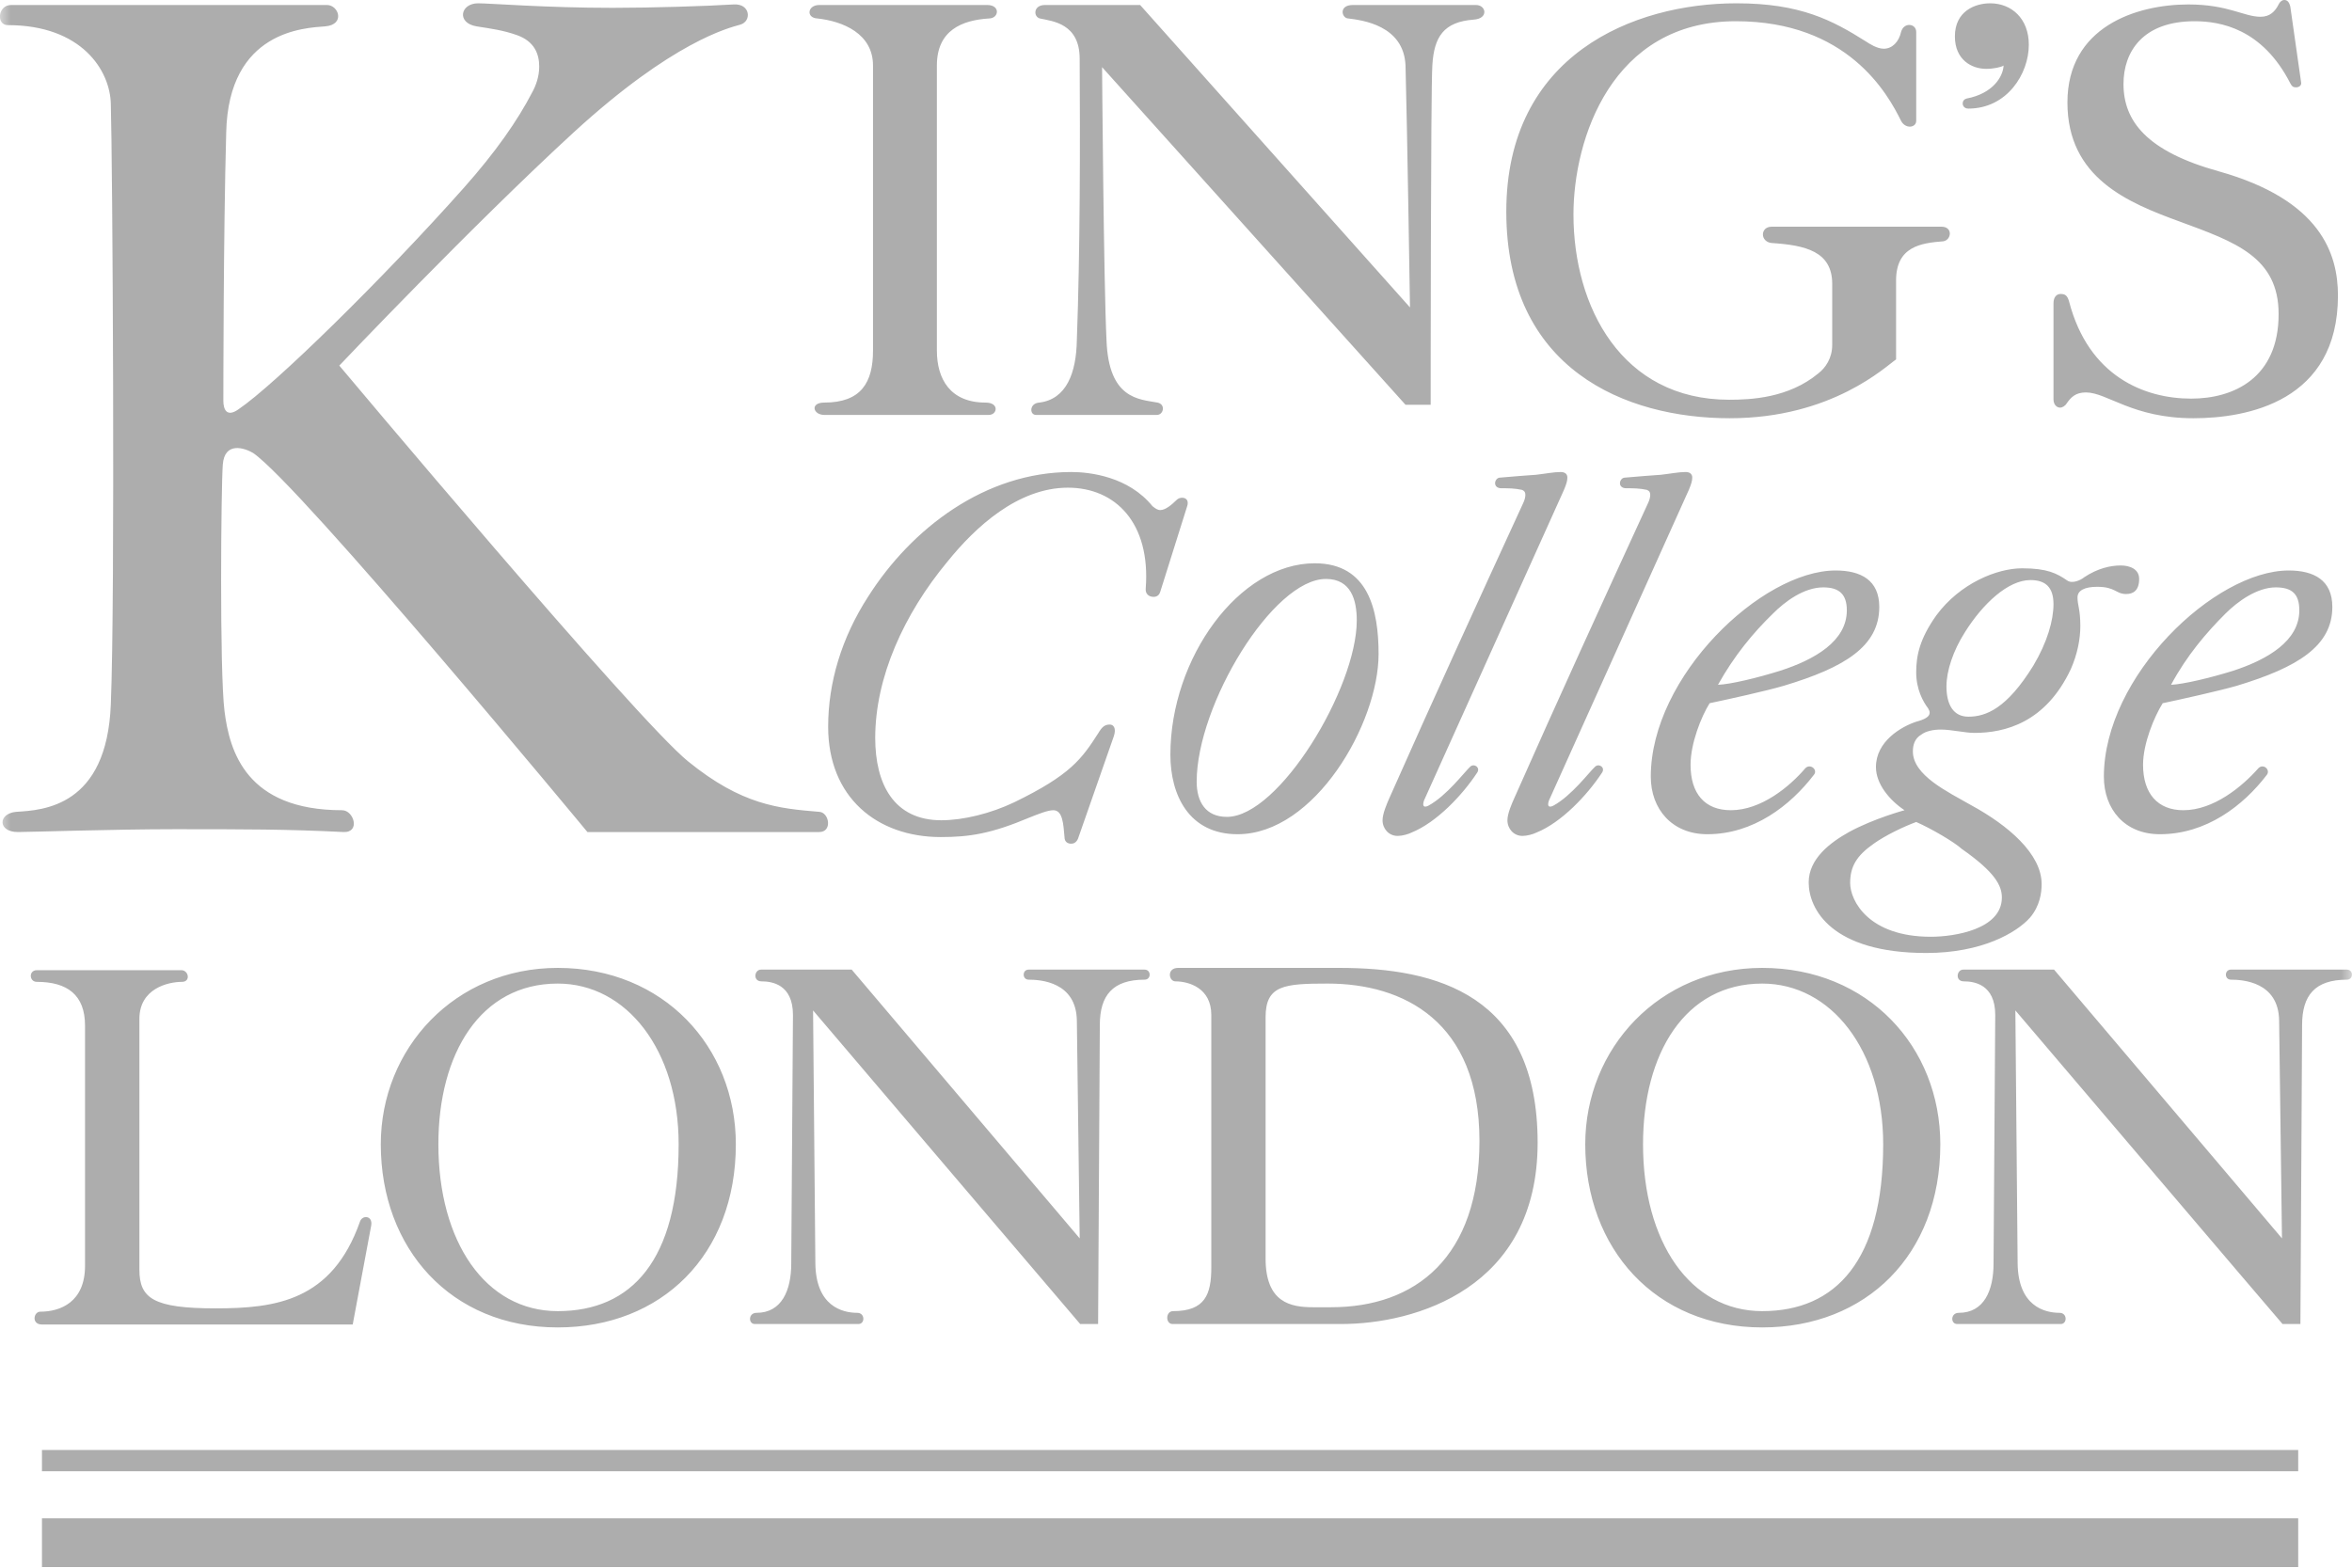 <svg xmlns="http://www.w3.org/2000/svg" fill="none" viewBox="0 0 111 74" height="74" width="111">
<g clip-path="url(#clip0_10_7165)">
<mask height="112" width="113" y="-22" x="-1" maskUnits="userSpaceOnUse" style="mask-type:luminance" id="mask0_10_7165">
<path fill="white" d="M-0.086 -21.467H111.063V89.682H-0.086V-21.467Z"></path>
</mask>
<g mask="url(#mask0_10_7165)">
<path fill="#ADADAD" d="M25.448 3.143C25.448 2.534 25.211 1.956 24.418 1.665C23.756 1.427 23.147 1.347 22.488 1.244C21.535 1.083 21.722 0.156 22.565 0.156C23.12 0.156 25.766 0.37 28.91 0.37C30.732 0.37 33.352 0.29 34.619 0.21C35.412 0.156 35.492 1.002 34.937 1.163C34.382 1.32 31.762 1.956 27.087 6.237C22.251 10.678 16.013 17.257 16.013 17.257C16.013 17.257 30.02 33.964 32.478 35.943C35.017 38.007 36.759 38.164 38.663 38.321C39.137 38.348 39.294 39.275 38.663 39.275H27.723C27.723 39.275 14.164 22.89 11.943 21.381C11.544 21.144 10.595 20.826 10.514 21.936C10.434 22.966 10.357 31.662 10.595 33.565C10.832 35.468 11.625 38.245 16.143 38.245C16.698 38.245 17.016 39.298 16.224 39.275C13.555 39.141 11.544 39.141 8.24 39.141C5.387 39.141 1.397 39.275 0.842 39.275C-0.108 39.275 -0.108 38.402 0.762 38.321C2.029 38.245 5.043 38.084 5.23 33.248C5.441 28.254 5.307 7.213 5.23 4.916C5.203 3.33 3.856 1.186 0.367 1.186C-0.188 1.186 -0.108 0.236 0.524 0.236H15.431C15.986 0.236 16.304 1.163 15.351 1.244C14.401 1.32 10.779 1.427 10.675 6.264C10.541 11.1 10.541 18.605 10.541 18.923C10.541 19.321 10.698 19.715 11.254 19.321C12.973 18.157 18.073 13.16 21.879 8.879C23.384 7.186 24.418 5.708 25.13 4.334C25.287 4.043 25.448 3.621 25.448 3.143ZM44.215 16.545V3.093C44.215 1.427 45.402 0.952 46.669 0.872C47.148 0.872 47.224 0.236 46.593 0.236H38.663C38.107 0.236 38.027 0.845 38.582 0.872C39.773 1.002 41.201 1.584 41.201 3.093V16.545C41.201 18.05 40.646 19.003 38.9 19.003C38.215 19.003 38.371 19.585 38.9 19.585H46.669C47.068 19.585 47.175 19.003 46.512 19.003C44.847 19.003 44.215 17.893 44.215 16.545ZM54.442 28.174C54.599 28.174 54.707 28.093 54.756 27.936L56.028 23.893C56.108 23.652 56.001 23.495 55.79 23.495C55.71 23.495 55.603 23.521 55.526 23.602C55.285 23.839 54.998 24.077 54.756 24.077C54.626 24.077 54.519 23.996 54.389 23.893C53.252 22.491 51.429 22.281 50.556 22.281C46.512 22.281 43.024 24.923 40.964 28.174C39.719 30.104 39.084 32.218 39.084 34.304C39.084 37.636 41.385 39.512 44.399 39.512C45.746 39.512 46.776 39.355 48.599 38.585C48.997 38.428 49.445 38.245 49.71 38.245C50.158 38.245 50.184 38.903 50.238 39.512C50.238 39.749 50.399 39.826 50.556 39.826C50.663 39.826 50.793 39.776 50.874 39.592L52.566 34.752C52.696 34.358 52.539 34.201 52.379 34.201C52.141 34.201 52.011 34.304 51.823 34.622C51.057 35.813 50.529 36.579 47.86 37.873C46.75 38.402 45.455 38.719 44.425 38.719C42.178 38.719 41.305 37 41.305 34.833C41.305 31.98 42.653 28.993 44.716 26.508C46.038 24.869 48.048 23.02 50.399 23.02C52.643 23.02 54.308 24.686 54.071 27.776C54.044 28.04 54.228 28.174 54.442 28.174ZM49.315 0.236C48.76 0.236 48.76 0.792 49.078 0.872C49.683 1.002 50.954 1.109 50.954 2.775C50.977 6.712 50.977 11.866 50.82 16.07C50.793 17.575 50.345 18.842 49.051 19.003C48.576 19.03 48.576 19.585 48.89 19.585H54.599C54.917 19.585 55.021 19.08 54.626 19.003C53.753 18.842 52.325 18.842 52.221 16.07C52.087 13.374 52.011 3.17 52.011 3.17L66.332 19.107H67.519C67.519 19.107 67.519 4.2 67.599 3.066C67.68 1.745 68.128 1.029 69.556 0.926C70.268 0.872 70.134 0.236 69.659 0.236H63.847C63.158 0.236 63.318 0.872 63.636 0.872C64.268 0.952 66.251 1.186 66.332 3.093C66.409 5.865 66.543 14.511 66.543 14.511L53.807 0.236H49.315ZM62.047 26.589C64.586 26.589 65.061 28.81 65.061 30.87C65.061 34.147 62.047 39.378 58.406 39.378C56.108 39.378 55.235 37.529 55.235 35.625C55.235 31.053 58.486 26.589 62.047 26.589ZM62.576 27.328C60.071 27.328 56.476 33.274 56.476 36.897C56.476 37.846 56.897 38.559 57.904 38.559C60.362 38.559 64.031 32.482 64.031 29.284C64.031 28.331 63.766 27.328 62.576 27.328ZM71.988 23.364C71.988 23.441 71.961 23.602 71.88 23.759C69.74 28.411 67.626 33.037 65.562 37.689C65.459 37.927 65.248 38.402 65.248 38.719C65.248 39.114 65.539 39.458 65.96 39.458C66.171 39.458 66.462 39.378 66.619 39.298C67.783 38.827 69.001 37.555 69.713 36.472C69.874 36.234 69.583 36.024 69.395 36.181C69.108 36.445 68.285 37.555 67.412 38.03C67.255 38.111 67.098 38.111 67.201 37.793L73.81 23.123C73.918 22.863 73.971 22.702 73.971 22.545C73.971 22.357 73.837 22.281 73.65 22.281C73.335 22.281 72.964 22.357 72.489 22.411C72.091 22.438 71.406 22.491 70.797 22.545C70.64 22.545 70.559 22.702 70.559 22.809C70.559 22.966 70.693 23.047 70.85 23.047C71.168 23.047 71.482 23.047 71.827 23.123C71.961 23.177 71.988 23.257 71.988 23.364ZM89.483 13.24C89.483 11.628 90.674 11.471 91.704 11.391C92.098 11.337 92.179 10.701 91.624 10.701H83.613C83.061 10.701 83.061 11.418 83.613 11.471C85.202 11.575 86.469 11.866 86.469 13.397V16.281C86.469 16.912 86.152 17.364 85.811 17.628C84.409 18.789 82.636 18.869 81.606 18.869C76.533 18.869 74.258 14.485 74.258 10.123C74.258 6.577 76.054 1.002 81.924 1.002C87.186 1.002 89.085 4.414 89.72 5.708C89.935 6.107 90.433 6.026 90.433 5.708V1.504C90.433 1.109 89.854 1.029 89.72 1.504C89.613 1.983 89.299 2.3 88.901 2.3C88.583 2.3 88.216 2.059 88.059 1.956C86.469 0.952 84.961 0.156 81.951 0.156C77.088 0.156 71.088 2.588 71.088 9.989C71.088 17.441 76.717 19.742 81.633 19.742C86.469 19.742 89.008 17.284 89.483 16.966V13.24ZM77.881 23.364C77.881 23.441 77.854 23.602 77.773 23.759C75.633 28.411 73.519 33.037 71.459 37.689C71.352 37.927 71.141 38.402 71.141 38.719C71.141 39.114 71.432 39.458 71.854 39.458C72.064 39.458 72.355 39.378 72.516 39.298C73.68 38.827 74.894 37.555 75.606 36.472C75.767 36.234 75.476 36.024 75.288 36.181C74.997 36.445 74.178 37.555 73.309 38.03C73.152 38.111 72.991 38.111 73.098 37.793L79.703 23.123C79.811 22.863 79.864 22.702 79.864 22.545C79.864 22.357 79.73 22.281 79.546 22.281C79.228 22.281 78.857 22.357 78.382 22.411C77.984 22.438 77.299 22.491 76.694 22.545C76.533 22.545 76.452 22.702 76.452 22.809C76.452 22.966 76.583 23.047 76.743 23.047C77.061 23.047 77.379 23.047 77.724 23.123C77.854 23.177 77.881 23.257 77.881 23.364ZM85.6 36.579C84.49 38.03 82.744 39.378 80.576 39.378C78.911 39.378 77.907 38.191 77.907 36.659C77.907 31.927 83.142 26.929 86.63 26.929C87.817 26.929 88.69 27.381 88.69 28.649C88.69 30.498 87.078 31.505 84.172 32.374C83.353 32.616 81.553 33.01 80.684 33.194C80.285 33.83 79.784 35.097 79.784 36.1C79.784 37.452 80.446 38.245 81.687 38.245C83.115 38.245 84.463 37.13 85.202 36.261C85.439 36.024 85.811 36.342 85.6 36.579ZM84.011 31.662C85.65 31.134 87.159 30.261 87.159 28.81C87.159 28.04 86.787 27.726 86.048 27.726C85.122 27.726 84.222 28.411 83.67 28.966C82.744 29.863 81.844 30.95 81.078 32.325C81.687 32.298 82.901 32.007 84.011 31.662ZM100.346 28.04C100.664 28.04 100.955 27.883 100.955 27.328C100.955 26.853 100.503 26.692 100.082 26.692C99.607 26.692 98.998 26.826 98.363 27.247C98.206 27.381 97.808 27.565 97.57 27.408C97.069 27.064 96.621 26.826 95.43 26.826C94.243 26.826 92.496 27.538 91.386 29.043C90.594 30.157 90.433 30.95 90.433 31.739C90.433 32.535 90.754 33.117 90.992 33.431C91.041 33.512 91.068 33.565 91.068 33.646C91.068 33.83 90.831 33.964 90.433 34.067C89.72 34.304 88.533 34.994 88.533 36.208C88.533 37 89.165 37.766 89.881 38.245C89.881 38.245 88.426 38.639 87.262 39.275C86.362 39.776 85.359 40.542 85.359 41.653C85.359 42.92 86.443 44.984 90.911 44.984C93.527 44.984 95.165 44.03 95.801 43.318C96.276 42.763 96.353 42.127 96.353 41.733C96.353 40.305 94.771 38.957 93.025 38.007C91.915 37.371 90.276 36.602 90.276 35.468C90.276 35.177 90.356 34.86 90.674 34.676C90.885 34.515 91.229 34.438 91.597 34.438C92.098 34.438 92.734 34.595 93.182 34.595C94.61 34.595 96.54 34.121 97.731 31.582C98.045 30.87 98.179 30.157 98.179 29.549C98.179 28.756 98.045 28.568 98.045 28.201C98.045 27.883 98.363 27.699 98.972 27.699C99.845 27.699 99.845 28.04 100.346 28.04ZM91.122 44.218C88.189 44.218 87.316 42.522 87.316 41.679C87.316 40.887 87.633 40.385 88.426 39.826C88.981 39.432 89.801 39.037 90.433 38.8C91.149 39.114 92.232 39.749 92.577 40.067C94.162 41.174 94.476 41.809 94.476 42.365C94.476 43.87 92.232 44.218 91.122 44.218ZM96.912 28.515C96.912 29.284 96.621 30.314 95.958 31.425C94.718 33.431 93.737 33.83 92.895 33.83C92.179 33.83 91.861 33.248 91.861 32.401C91.861 31.662 92.179 30.709 92.734 29.84C93.58 28.492 94.771 27.381 95.824 27.381C96.54 27.381 96.912 27.726 96.912 28.515ZM93.737 3.25C93.052 3.25 92.259 2.825 92.259 1.718C92.259 0.527 93.209 0.156 93.925 0.156C94.928 0.156 95.748 0.872 95.748 2.113C95.748 3.487 94.718 5.126 92.895 5.126C92.707 5.126 92.627 4.996 92.627 4.889C92.627 4.759 92.707 4.678 92.814 4.651C94.055 4.414 94.53 3.621 94.557 3.093C94.453 3.17 94.082 3.25 93.737 3.25ZM108.357 4.123C108.487 4.123 108.644 4.043 108.594 3.859L108.089 0.317C108.035 0.079 107.932 -0.001 107.798 -0.001C107.721 -0.001 107.614 0.053 107.537 0.21C107.377 0.527 107.135 0.792 106.687 0.792C105.899 0.792 105.156 0.21 103.279 0.21C100.821 0.21 97.57 1.266 97.57 4.835C97.57 8.404 100.427 9.568 102.885 10.464C105.474 11.418 107.537 12.13 107.537 14.825C107.537 17.839 105.42 18.816 103.413 18.816C101.193 18.816 98.573 17.759 97.651 14.243C97.57 13.952 97.467 13.876 97.252 13.876C97.069 13.876 96.912 14.006 96.912 14.324V18.842C96.912 19.107 97.069 19.241 97.225 19.241C97.333 19.241 97.467 19.16 97.543 19.03C97.731 18.766 97.942 18.524 98.443 18.524C99.447 18.524 100.637 19.742 103.517 19.742C106.056 19.742 110.337 18.95 110.337 13.952C110.337 11.973 109.517 9.434 104.708 8.086C101.296 7.137 100.216 5.708 100.216 3.962C100.216 2.457 101.112 1.002 103.57 1.002C104.784 1.002 106.768 1.347 108.089 3.935C108.169 4.096 108.25 4.123 108.357 4.123ZM106.978 36.579C105.868 38.03 104.126 39.378 101.932 39.378C100.266 39.378 99.29 38.191 99.29 36.659C99.29 31.927 104.52 26.929 108.012 26.929C109.199 26.929 110.072 27.381 110.072 28.649C110.072 30.498 108.433 31.505 105.554 32.374C104.708 32.616 102.935 33.01 102.066 33.194C101.667 33.83 101.139 35.097 101.139 36.1C101.139 37.452 101.824 38.245 103.042 38.245C104.47 38.245 105.818 37.13 106.584 36.261C106.821 36.024 107.166 36.342 106.978 36.579ZM105.393 31.662C107.005 31.134 108.514 30.261 108.514 28.81C108.514 28.04 108.169 27.726 107.403 27.726C106.504 27.726 105.581 28.411 105.026 28.966C104.126 29.863 103.199 30.95 102.46 32.325C103.042 32.298 104.283 32.007 105.393 31.662Z"></path>
<path fill="#ADADAD" d="M1.739 45.796H8.559C8.903 45.796 9.011 46.347 8.585 46.347C7.927 46.347 6.579 46.665 6.579 48.093V59.933C6.579 61.285 7.238 61.759 10.171 61.759C13.001 61.759 15.669 61.415 16.991 57.658C17.098 57.344 17.599 57.371 17.519 57.846L16.646 62.521H1.98C1.475 62.521 1.582 61.916 1.9 61.916C2.849 61.916 4.013 61.465 4.013 59.749V48.411C4.013 46.956 3.167 46.347 1.739 46.347C1.371 46.347 1.345 45.796 1.739 45.796ZM108.461 68.445H1.98V69.448H108.461V68.445ZM108.461 71.669H1.98V73.971H108.461V71.669ZM26.322 62.659C31.208 62.659 34.727 59.248 34.727 54.013C34.727 49.414 31.315 45.688 26.322 45.688C21.459 45.688 17.971 49.495 17.971 54.013C17.971 58.93 21.271 62.659 26.322 62.659ZM20.689 54.013C20.689 49.732 22.673 46.428 26.322 46.428C29.573 46.428 32.028 49.571 32.028 54.013C32.028 59.485 29.811 61.89 26.322 61.89C22.91 61.89 20.689 58.612 20.689 54.013ZM35.914 45.769C35.596 45.769 35.52 46.324 35.941 46.324C36.416 46.324 37.423 46.454 37.423 47.909L37.342 59.642C37.342 60.913 36.891 61.97 35.703 61.97C35.309 61.97 35.309 62.498 35.623 62.498H40.513C40.831 62.498 40.831 61.97 40.459 61.97C39.747 61.97 38.507 61.652 38.48 59.642L38.372 47.695C38.372 47.695 50.901 62.418 50.978 62.498H51.824L51.905 48.384C51.905 46.983 52.514 46.244 54.018 46.244C54.336 46.244 54.336 45.769 54.018 45.769H48.547C48.233 45.769 48.233 46.244 48.547 46.244C49.102 46.244 50.794 46.347 50.821 48.174L50.955 58.455L40.195 45.769H35.914ZM55.604 45.688C55.048 45.688 55.156 46.324 55.473 46.324C56.109 46.324 57.166 46.638 57.166 47.909V59.83C57.166 61.097 56.875 61.89 55.366 61.89C54.999 61.89 54.999 62.498 55.339 62.498H63.293C66.781 62.498 72.567 60.833 72.567 53.937C72.567 46.956 67.811 45.688 63.212 45.688H55.604ZM59.728 48.017C59.728 46.508 60.597 46.428 62.657 46.428C66.226 46.428 69.821 48.2 69.821 53.856C69.821 59.355 66.808 61.706 62.818 61.706H61.971C60.919 61.706 59.728 61.495 59.728 59.404V48.017ZM83.166 62.659C88.056 62.659 91.571 59.248 91.571 54.013C91.571 49.414 88.163 45.688 83.166 45.688C78.303 45.688 74.814 49.495 74.814 54.013C74.814 58.93 78.119 62.659 83.166 62.659ZM77.541 54.013C77.541 49.732 79.52 46.428 83.166 46.428C86.417 46.428 88.875 49.571 88.875 54.013C88.875 59.485 86.654 61.89 83.166 61.89C79.758 61.89 77.541 58.612 77.541 54.013ZM92.654 45.769C92.337 45.769 92.26 46.324 92.681 46.324C93.156 46.324 94.163 46.454 94.163 47.909L94.083 59.642C94.083 60.913 93.635 61.97 92.444 61.97C92.046 61.97 92.046 62.498 92.367 62.498H97.253C97.571 62.498 97.571 61.97 97.2 61.97C96.487 61.97 95.247 61.652 95.22 59.642L95.113 47.695C95.113 47.695 107.642 62.418 107.722 62.498H108.565L108.645 48.384C108.645 46.983 109.254 46.244 110.759 46.244C111.076 46.244 111.076 45.769 110.759 45.769H105.287C104.969 45.769 104.969 46.244 105.287 46.244C105.846 46.244 107.535 46.347 107.561 48.174L107.695 58.455L96.939 45.769H92.654Z"></path>
</g>
</g>
<defs>
<clipPath id="clip0_10_7165">
<rect transform="translate(0 -0.001)" fill="white" height="73.972" width="111"></rect>
</clipPath>
</defs>
</svg>
